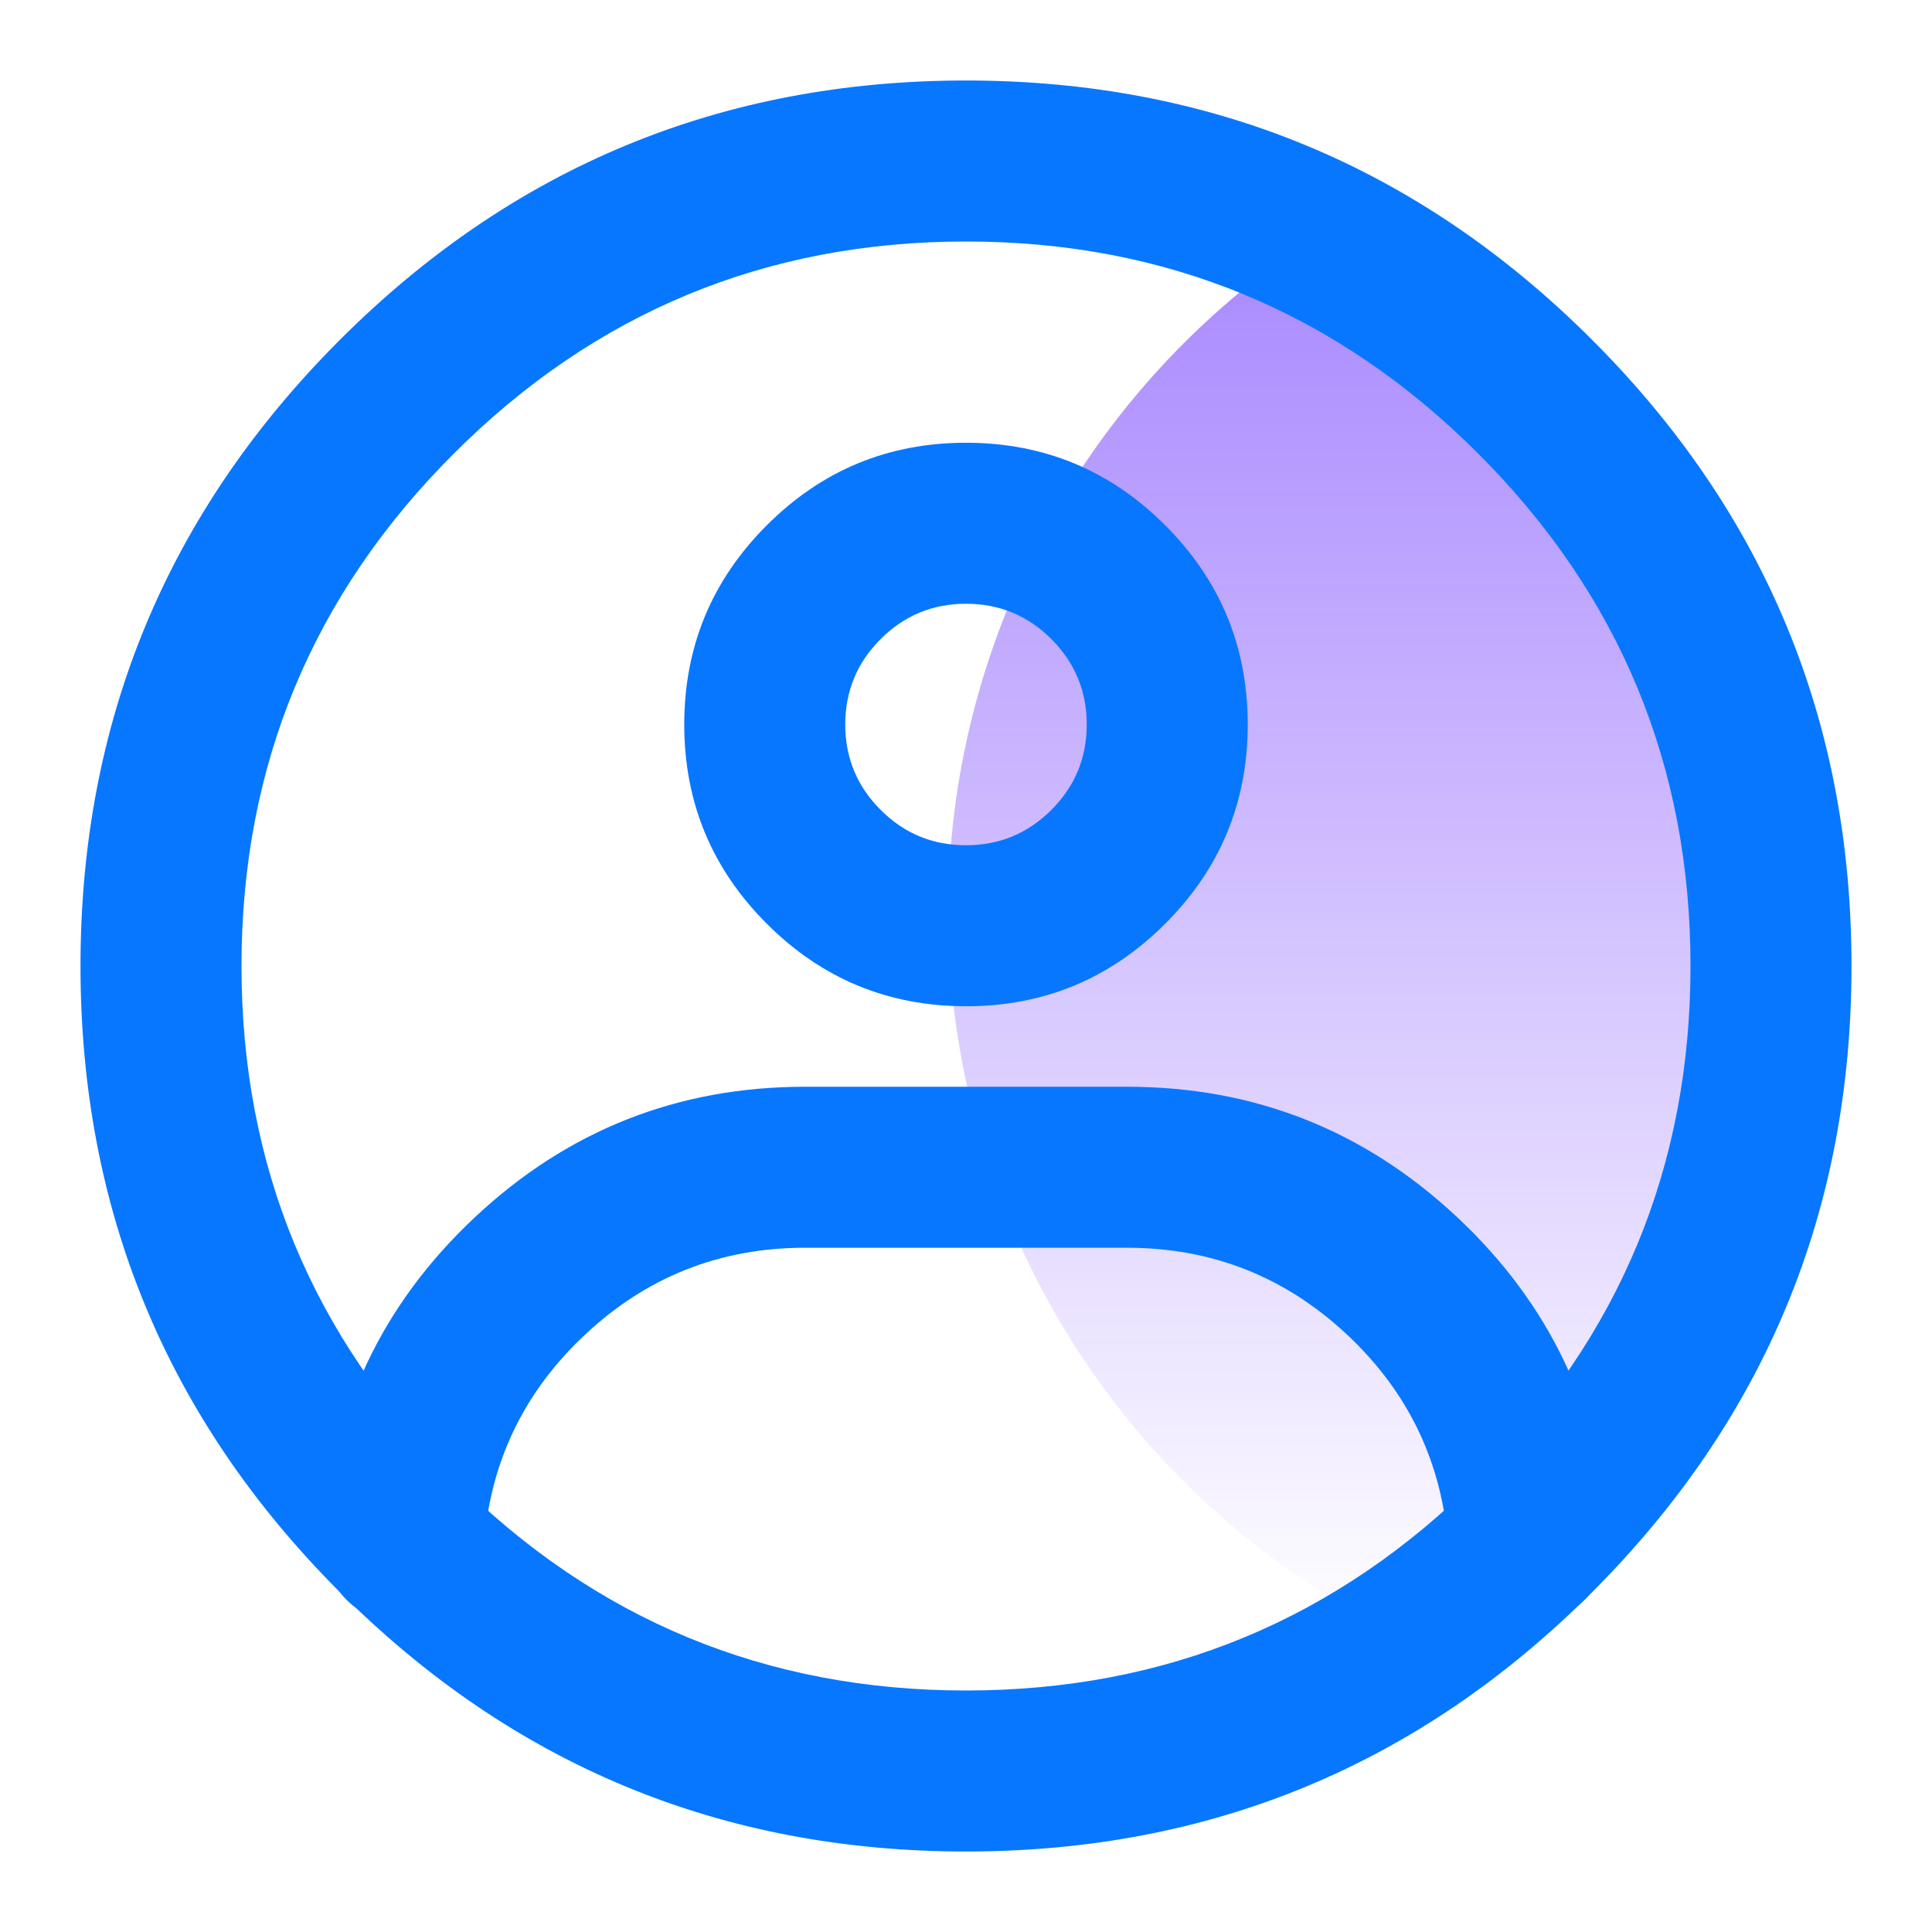 <svg xmlns="http://www.w3.org/2000/svg" xmlns:xlink="http://www.w3.org/1999/xlink" fill="none" version="1.1" width="36" height="36" viewBox="0 0 36 36"><defs><clipPath id="master_svg0_40_62657"><rect x="0" y="0" width="36" height="36" rx="0"/></clipPath><linearGradient x1="0.5" y1="0" x2="0.5" y2="1" id="master_svg1_40_63207"><stop offset="0%" stop-color="#703AFF" stop-opacity="1"/><stop offset="100%" stop-color="#703AFF" stop-opacity="0"/></linearGradient></defs><g clip-path="url(#master_svg0_40_62657)"><g><path d="M26.222,30.546Q25.745,30.319,25.285,30.059Q24.825,29.799,24.385,29.507Q23.944,29.215,23.525,28.893Q23.106,28.571,22.711,28.22Q22.316,27.87,21.946,27.492Q21.577,27.115,21.234,26.712Q20.892,26.309,20.579,25.883Q20.266,25.458,19.984,25.011Q19.702,24.564,19.452,24.099Q19.202,23.633,18.985,23.151Q18.769,22.669,18.586,22.173Q18.404,21.677,18.257,21.17Q18.11,20.662,18,20.146Q17.889,19.629,17.815,19.106Q17.74,18.583,17.703,18.056Q17.666,17.528,17.666,17Q17.666,16.536,17.695,16.072Q17.723,15.608,17.781,15.147Q17.838,14.686,17.924,14.23Q18.01,13.773,18.124,13.323Q18.238,12.873,18.379,12.43Q18.521,11.988,18.689,11.555Q18.858,11.122,19.053,10.701Q19.248,10.279,19.469,9.87Q19.69,9.462,19.935,9.068Q20.181,8.673,20.45,8.295Q20.72,7.917,21.012,7.556Q21.305,7.195,21.619,6.853Q21.933,6.511,22.268,6.189Q22.603,5.867,22.957,5.566Q23.311,5.265,23.683,4.987Q24.055,4.709,24.444,4.454Q24.921,4.681,25.381,4.941Q25.841,5.201,26.281,5.493Q26.722,5.785,27.141,6.107Q27.56,6.429,27.955,6.78Q28.35,7.13,28.72,7.508Q29.09,7.886,29.432,8.288Q29.774,8.691,30.087,9.117Q30.4,9.542,30.682,9.989Q30.964,10.436,31.214,10.901Q31.464,11.367,31.681,11.849Q31.897,12.331,32.08,12.827Q32.262,13.323,32.409,13.83Q32.556,14.338,32.667,14.854Q32.777,15.371,32.851,15.894Q32.926,16.417,32.963,16.945Q33,17.472,33,18Q33,18.465,32.971,18.928Q32.943,19.392,32.885,19.853Q32.828,20.314,32.742,20.77Q32.656,21.227,32.542,21.677Q32.429,22.127,32.287,22.57Q32.145,23.012,31.977,23.445Q31.808,23.878,31.613,24.299Q31.418,24.721,31.197,25.13Q30.977,25.538,30.731,25.933Q30.485,26.327,30.216,26.705Q29.946,27.083,29.654,27.444Q29.361,27.805,29.047,28.147Q28.733,28.489,28.398,28.811Q28.063,29.133,27.709,29.434Q27.355,29.735,26.983,30.013Q26.611,30.291,26.222,30.546Z" fill-rule="evenodd" fill="url(#master_svg1_40_63207)" fill-opacity="0.6"/></g><g><path d="M6.333,6.333Q1.5,11.165,1.5,18Q1.5,24.834,6.333,29.667Q11.165,34.5,18,34.5Q24.834,34.5,29.667,29.667Q34.5,24.834,34.5,18Q34.5,11.165,29.667,6.333Q24.834,1.5,18,1.5Q11.165,1.5,6.333,6.333ZM8.454,27.546Q4.5,23.592,4.5,18Q4.5,12.408,8.454,8.454Q12.408,4.5,18,4.5Q23.592,4.5,27.546,8.454Q31.5,12.408,31.5,18Q31.5,23.592,27.546,27.546Q23.592,31.5,18,31.5Q12.408,31.5,8.454,27.546Z" fill-rule="evenodd" fill="#0777FF" fill-opacity="1" style="mix-blend-mode:passthrough"/></g><g><path d="M14.288,9.788Q12.75,11.325,12.75,13.5Q12.75,15.675,14.288,17.212Q15.825,18.75,18,18.75Q20.175,18.75,21.712,17.212Q23.25,15.675,23.25,13.5Q23.25,11.325,21.712,9.788Q20.175,8.25,18,8.25Q15.825,8.25,14.288,9.788ZM16.409,15.091Q15.75,14.432,15.75,13.5Q15.75,12.568,16.409,11.909Q17.068,11.25,18,11.25Q18.932,11.25,19.591,11.909Q20.25,12.568,20.25,13.5Q20.25,14.432,19.591,15.091Q18.932,15.75,18,15.75Q17.068,15.75,16.409,15.091Z" fill-rule="evenodd" fill="#0777FF" fill-opacity="1" style="mix-blend-mode:passthrough"/></g><g><path d="M25.105,24.873Q26.827,26.489,26.987,28.835Q26.992,28.906,27.003,28.975Q27.015,29.045,27.032,29.113Q27.05,29.181,27.074,29.247Q27.099,29.314,27.129,29.377Q27.159,29.441,27.195,29.502Q27.231,29.562,27.273,29.619Q27.314,29.676,27.361,29.729Q27.408,29.781,27.46,29.83Q27.511,29.878,27.567,29.921Q27.623,29.964,27.682,30.002Q27.742,30.039,27.805,30.071Q27.868,30.103,27.933,30.129Q27.999,30.155,28.066,30.174Q28.134,30.194,28.203,30.207Q28.273,30.22,28.343,30.227Q28.413,30.233,28.484,30.233Q28.557,30.233,28.631,30.226Q28.704,30.219,28.776,30.205Q28.848,30.19,28.919,30.169Q28.99,30.147,29.058,30.119Q29.126,30.091,29.191,30.056Q29.256,30.022,29.317,29.981Q29.378,29.94,29.435,29.893Q29.492,29.846,29.544,29.794Q29.596,29.742,29.643,29.685Q29.69,29.628,29.731,29.567Q29.772,29.506,29.806,29.441Q29.841,29.376,29.869,29.308Q29.898,29.239,29.919,29.169Q29.94,29.098,29.955,29.026Q29.969,28.954,29.976,28.88Q29.984,28.807,29.984,28.733Q29.984,28.683,29.98,28.632L29.98,28.63Q29.74,25.107,27.157,22.685Q24.562,20.25,21.001,20.25L15.001,20.25Q11.436,20.25,8.839,22.691Q6.254,25.12,6.021,28.65Q6.018,28.7,6.018,28.749Q6.018,28.823,6.025,28.896Q6.032,28.969,6.046,29.042Q6.061,29.114,6.082,29.184Q6.104,29.255,6.132,29.323Q6.16,29.391,6.195,29.456Q6.229,29.521,6.27,29.582Q6.311,29.644,6.358,29.701Q6.405,29.758,6.457,29.81Q6.509,29.862,6.566,29.909Q6.623,29.955,6.684,29.996Q6.745,30.037,6.81,30.072Q6.875,30.107,6.944,30.135Q7.012,30.163,7.082,30.184Q7.153,30.206,7.225,30.22Q7.297,30.235,7.371,30.242Q7.444,30.249,7.518,30.249Q7.588,30.249,7.658,30.242Q7.729,30.236,7.798,30.223Q7.867,30.209,7.935,30.19Q8.003,30.17,8.069,30.144Q8.134,30.118,8.197,30.086Q8.26,30.054,8.32,30.016Q8.38,29.979,8.435,29.935Q8.491,29.892,8.543,29.844Q8.594,29.796,8.641,29.743Q8.688,29.69,8.729,29.633Q8.771,29.576,8.807,29.515Q8.843,29.455,8.873,29.391Q8.904,29.327,8.928,29.261Q8.952,29.194,8.969,29.126Q8.987,29.058,8.998,28.988Q9.01,28.918,9.014,28.848Q9.169,26.497,10.893,24.877Q12.624,23.25,15.001,23.25L21.001,23.25Q23.375,23.25,25.105,24.873Z" fill-rule="evenodd" fill="#0777FF" fill-opacity="1" style="mix-blend-mode:passthrough"/></g></g></svg>